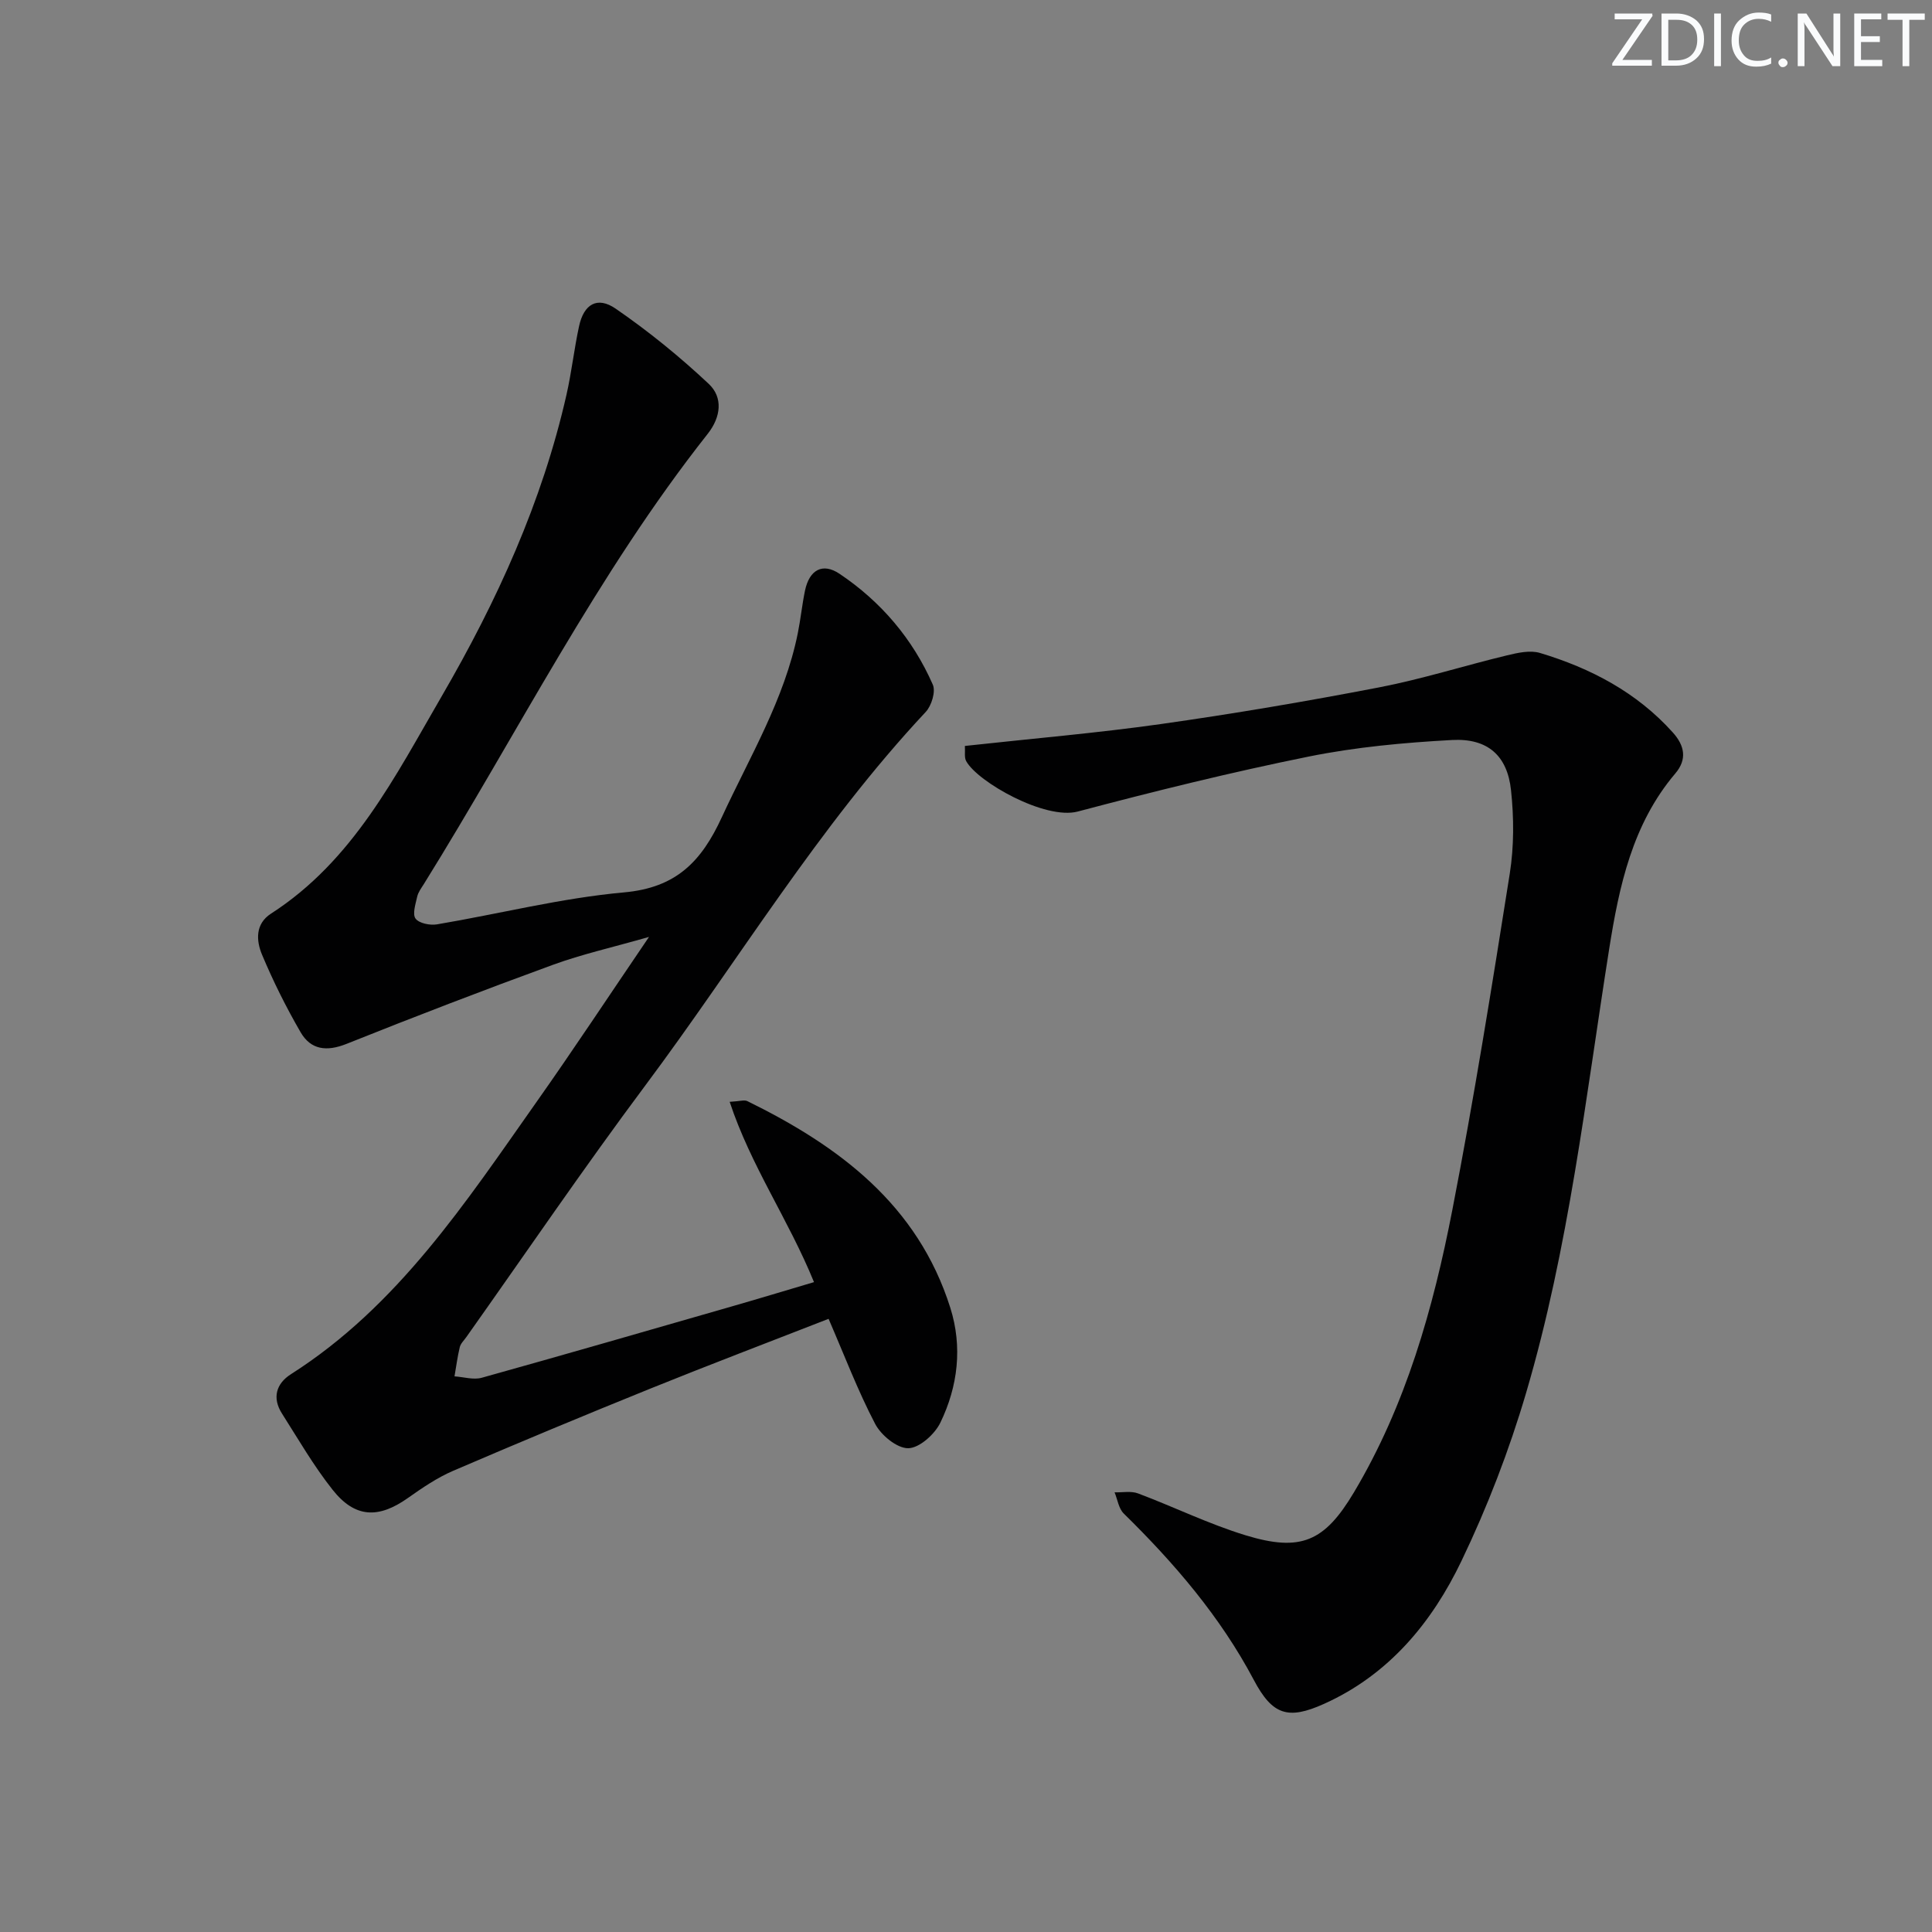 <svg enable-background="new 0 0 400 400" viewBox="0 0 400 400" xmlns="http://www.w3.org/2000/svg"><rect x="0" y="0" width="400" height="400" fill="#808080" stroke="none"/><g fill="#fafbfc"><path d="m342.2 3.2-6.3 9.2h6.1v1.2h-8.2v-.5l6.2-9.1h-5.7v-1.2h7.8v.4z"/><path d="m344 13.7v-10.9h3.1c1.6 0 3 .5 4.1 1.4 1.1 1 1.6 2.2 1.6 3.9s-.5 3-1.6 4-2.5 1.5-4.2 1.5h-3zm1.4-9.6v8.4h1.6c1.4 0 2.5-.4 3.2-1.1.8-.8 1.2-1.8 1.2-3.2s-.4-2.4-1.2-3.1-1.8-1-3.1-1z"/><path d="m356.3 2.8v10.9h-1.4v-10.9z"/><path d="m366.6 13.2c-.8.4-1.8.6-3 .6-1.6 0-2.8-.5-3.7-1.5s-1.4-2.3-1.4-3.9c0-1.7.5-3.2 1.6-4.2s2.4-1.6 4-1.6c1 0 1.9.1 2.6.4v1.5c-.8-.4-1.6-.6-2.6-.6-1.2 0-2.2.4-3 1.2s-1.1 1.9-1.1 3.3c0 1.3.4 2.3 1.1 3.1s1.6 1.1 2.8 1.1c1.1 0 2-.2 2.8-.7v1.3z"/><path d="m368.2 13c0-.3.1-.5.3-.6.2-.2.4-.3.6-.3.3 0 .5.1.7.3s.3.4.3.6-.1.5-.3.6c-.2.2-.4.3-.7.3s-.5-.1-.6-.3c-.2-.2-.3-.4-.3-.6z"/><path d="m381.1 13.7h-1.7l-5.5-8.4c-.2-.2-.3-.5-.4-.7 0 .2.1.8.1 1.5v7.6h-1.4v-10.9h1.8l5.3 8.3c.3.4.4.6.4.8 0-.3-.1-.8-.1-1.6v-7.5h1.4v10.9z"/><path d="m389.7 13.7h-5.8v-10.9h5.6v1.2h-4.2v3.5h3.9v1.2h-3.9v3.7h4.4z"/><path d="m398.4 4.1h-3.1v9.6h-1.4v-9.6h-3.1v-1.3h7.7v1.3z"/></g><path d="m168.53 265.45c-5.28-12.96-13.07-24.04-17.46-37.33 2.08-.11 3.02-.45 3.65-.15 19.03 9.33 35.3 21.48 42.03 42.79 2.55 8.07 1.59 16.26-2.06 23.79-1.17 2.41-4.35 5.26-6.65 5.29-2.32.03-5.63-2.69-6.86-5.06-3.6-6.89-6.37-14.21-9.63-21.73-12.45 4.86-24.67 9.5-36.79 14.4-13.7 5.54-27.35 11.22-40.93 17.06-3.32 1.43-6.4 3.53-9.37 5.63-6.11 4.32-10.96 4.16-15.6-1.7-3.91-4.93-7.09-10.45-10.48-15.78-2.07-3.24-1.2-6.21 1.86-8.15 22.14-14.1 36.15-35.53 50.82-56.33 7.66-10.85 14.97-21.94 23.31-34.2-7.54 2.16-13.89 3.58-19.94 5.79-14.32 5.23-28.55 10.7-42.7 16.36-4.11 1.64-7.39 1.23-9.51-2.44-2.98-5.15-5.66-10.52-7.96-16.01-1.23-2.92-1.45-6.4 1.86-8.53 17-10.95 25.69-28.42 35.37-45.07 11.39-19.62 20.76-40.12 25.8-62.38 1.06-4.68 1.58-9.48 2.6-14.17.98-4.54 3.76-6.25 7.57-3.63 6.79 4.67 13.26 9.93 19.27 15.57 3.01 2.82 2.54 6.88-.22 10.37-22.89 28.98-39.36 62.01-58.76 93.2-.53.84-1.18 1.7-1.38 2.63-.34 1.52-1.02 3.6-.33 4.52.73.98 2.99 1.43 4.43 1.19 12.92-2.18 25.73-5.45 38.73-6.62 10.79-.97 16.01-6.36 20.25-15.57 5.77-12.51 12.96-24.37 15.73-38.11.59-2.92.88-5.9 1.49-8.82.9-4.26 3.62-5.83 7.15-3.46 8.58 5.76 15.15 13.47 19.31 22.95.63 1.43-.26 4.36-1.47 5.65-22.18 23.69-38.8 51.54-58.09 77.38-12.73 17.06-24.72 34.68-37.03 52.06-.48.68-1.17 1.32-1.35 2.08-.48 1.99-.74 4.03-1.09 6.04 1.89.12 3.92.77 5.64.29 17.25-4.81 34.46-9.79 51.67-14.74 5.57-1.6 11.11-3.28 17.12-5.06z" fill="#010102"/><path d="m199.77 154.44c13.91-1.53 27.32-2.66 40.62-4.54 15.11-2.14 30.17-4.7 45.16-7.59 8.92-1.72 17.63-4.5 26.48-6.63 2.21-.53 4.77-1.11 6.82-.49 10.5 3.16 20.01 8.14 27.48 16.45 2.45 2.72 3.02 5.56.53 8.49-8.91 10.49-11.64 23.37-13.7 36.36-4.87 30.79-8.35 61.86-17.19 91.87-3.5 11.89-8.01 23.61-13.37 34.78-6.12 12.78-15.03 23.58-28.48 29.63-7.42 3.34-10.67 2.35-14.53-4.95-6.94-13.11-16.43-24.15-26.93-34.46-1.05-1.03-1.29-2.91-1.9-4.39 1.63.05 3.42-.32 4.87.23 7.45 2.8 14.65 6.34 22.24 8.66 11.46 3.5 16.36 1.32 22.44-8.87 10.78-18.09 16.42-38.08 20.38-58.48 4.49-23.11 8.21-46.37 11.89-69.63.89-5.64.87-11.58.26-17.28-.76-7.16-4.84-10.79-12.21-10.39-9.92.54-19.91 1.46-29.63 3.42-16.07 3.25-32.01 7.19-47.86 11.39-6.77 1.79-20.74-6.14-23.09-10.42-.44-.76-.2-1.9-.28-3.16z" fill="#010102"/></svg>